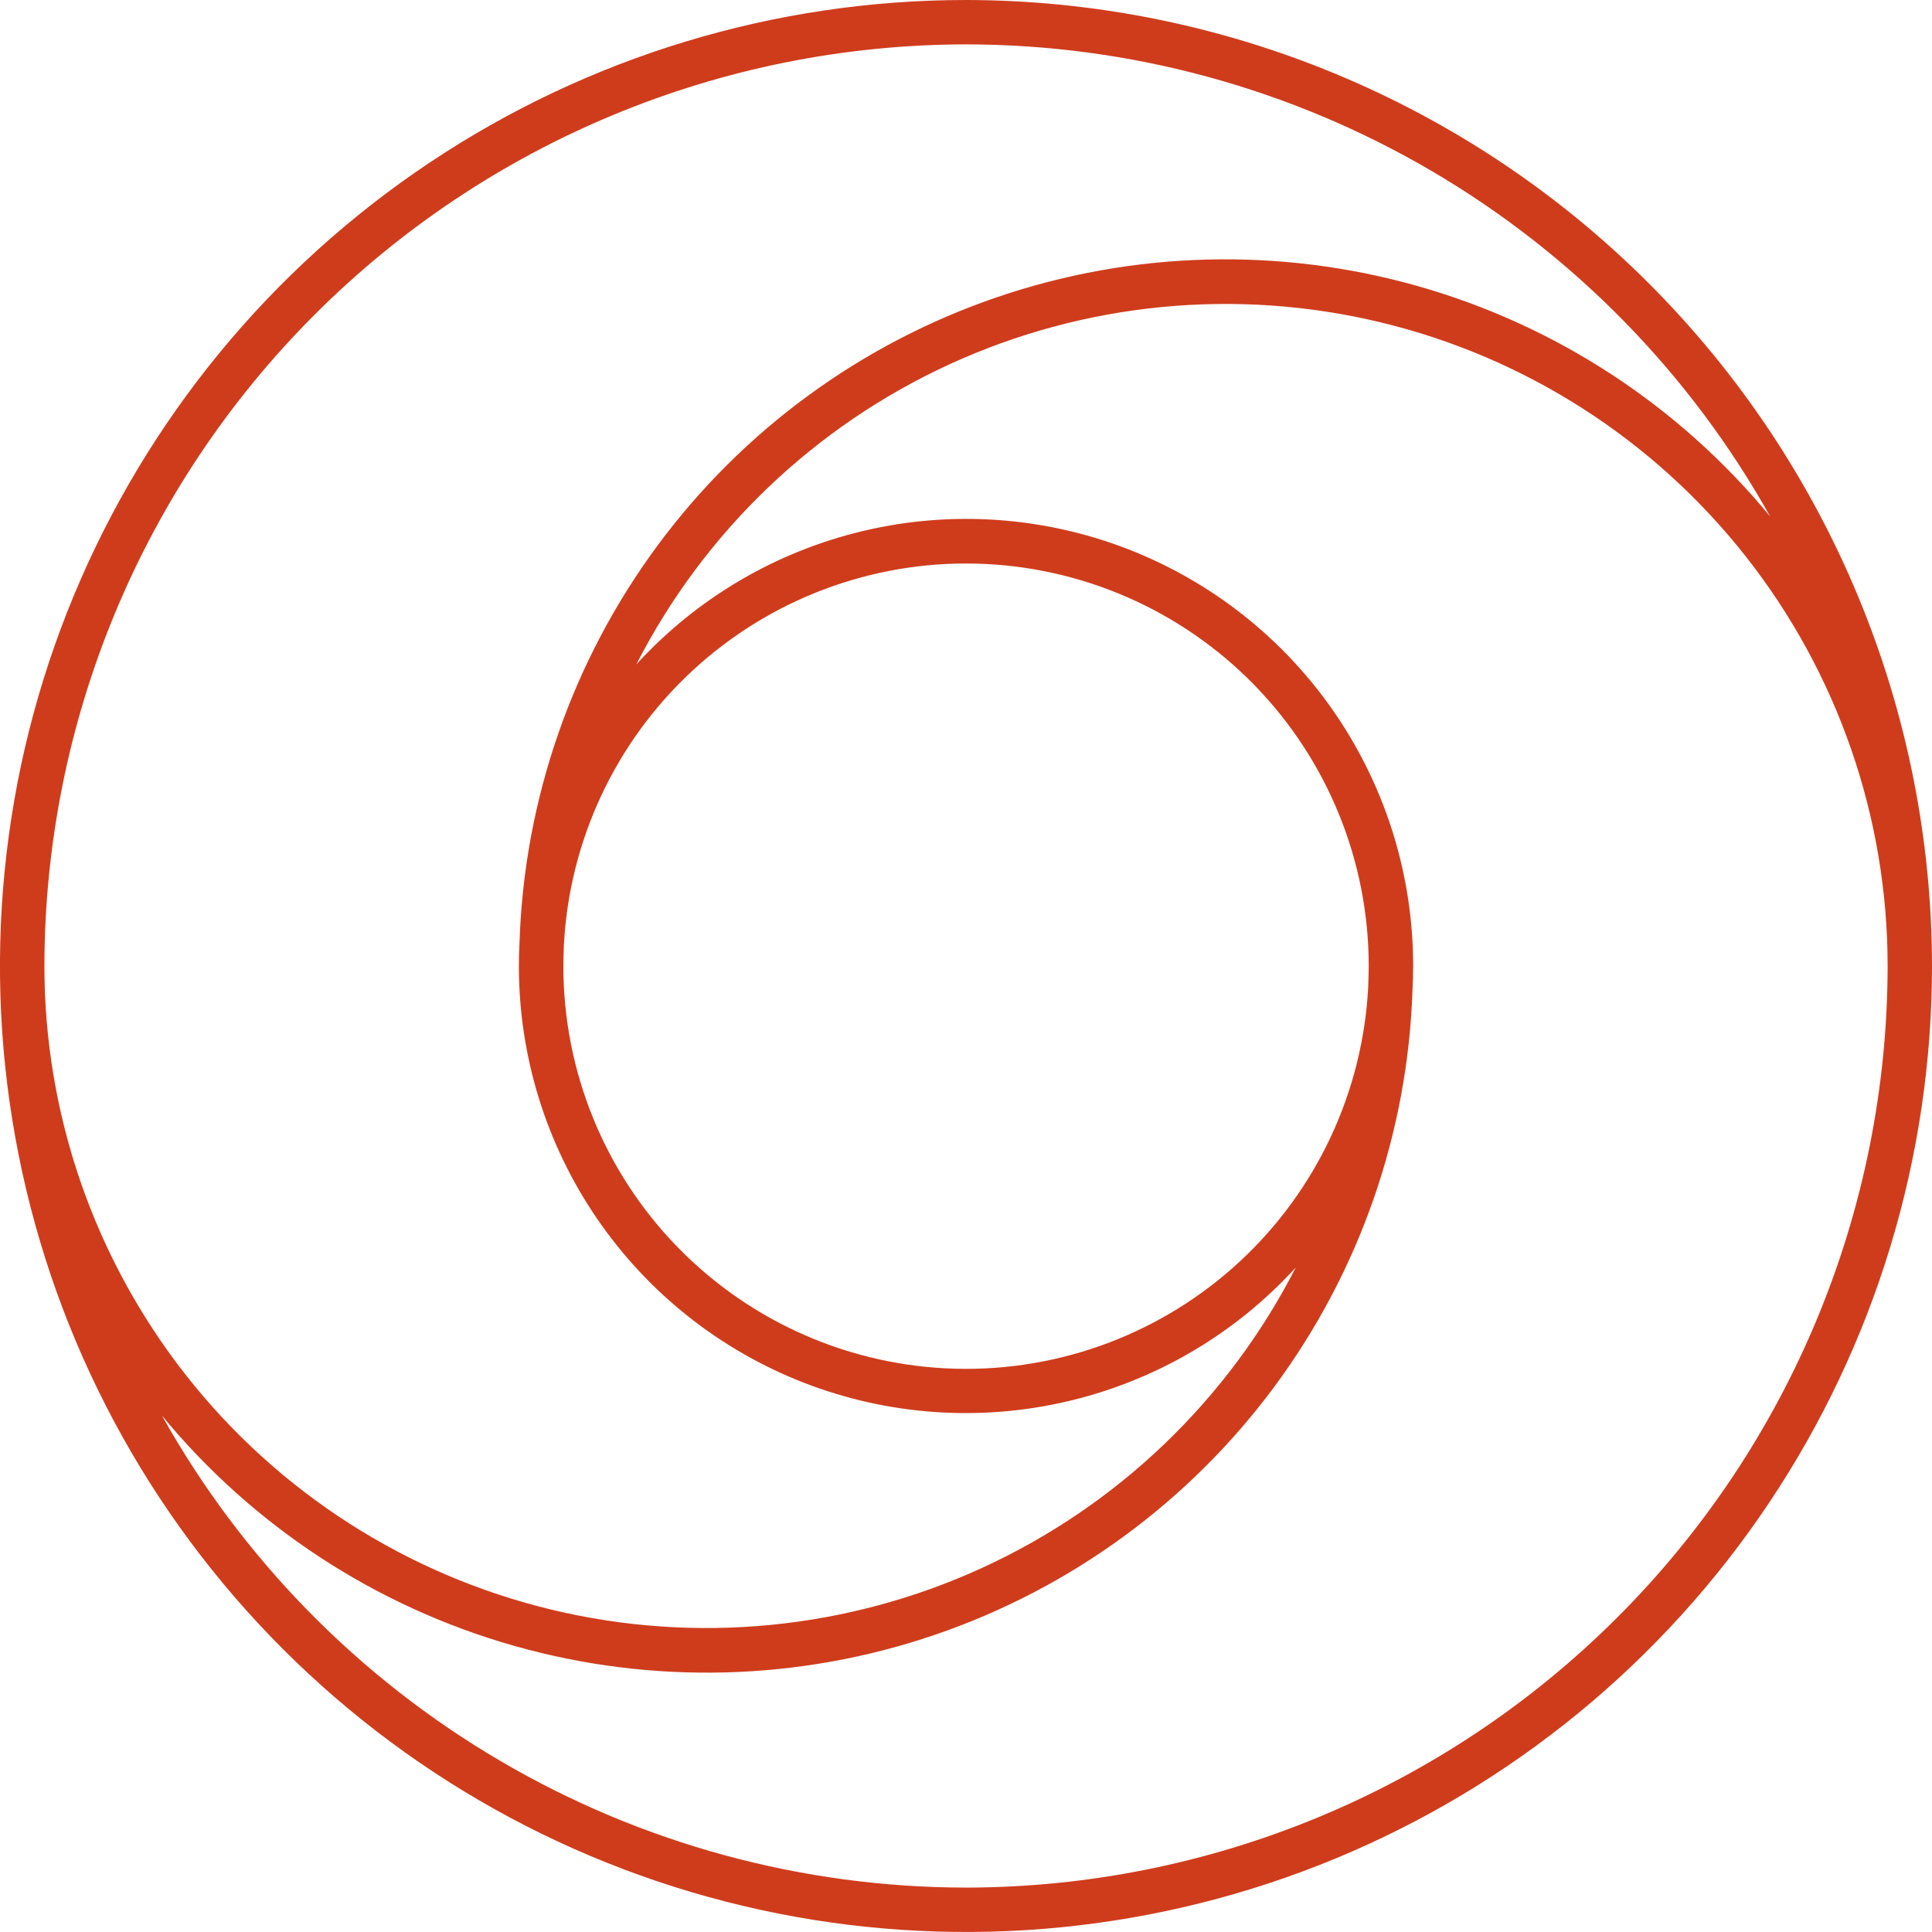 <svg xmlns="http://www.w3.org/2000/svg" fill="none" viewBox="0 0 64 64" height="64" width="64">
<g clip-path="url(#clip0_254_190)">
<path fill="#CF3C1C" d="M32 8.09526e-09C25.671 -0 19.484 1.876 14.222 5.393C8.959 8.909 4.857 13.906 2.435 19.753C0.013 25.6 -0.621 32.034 0.614 38.242C1.848 44.449 4.896 50.151 9.371 54.626C13.847 59.102 19.548 62.149 25.756 63.384C31.963 64.619 38.397 63.986 44.245 61.564C50.092 59.142 55.09 55.041 58.606 49.778C62.123 44.516 64 38.329 64 32C63.99 23.517 60.616 15.383 54.617 9.384C48.618 3.384 40.484 0.01 32 8.09526e-09ZM32 1.47C37.429 1.474 42.758 2.925 47.44 5.673C52.121 8.421 55.986 12.367 58.636 17.105C55.612 13.436 51.542 10.775 46.968 9.478C42.394 8.181 37.533 8.308 33.034 9.843C28.534 11.378 24.609 14.248 21.782 18.071C18.955 21.893 17.36 26.486 17.209 31.238C17.196 31.491 17.189 31.742 17.189 32C17.188 34.985 18.089 37.901 19.775 40.365C21.46 42.829 23.852 44.726 26.635 45.807C29.418 46.887 32.463 47.101 35.37 46.419C38.277 45.738 40.91 44.194 42.923 41.989C40.681 46.372 37.029 49.873 32.556 51.928C28.083 53.983 23.048 54.474 18.262 53.32C13.477 52.167 9.218 49.437 6.172 45.569C3.127 41.702 1.471 36.922 1.471 32C1.481 23.905 4.7 16.146 10.424 10.422C16.147 4.699 23.907 1.479 32.002 1.47M18.679 31.314C18.859 27.841 20.389 24.576 22.941 22.215C25.494 19.853 28.868 18.582 32.344 18.671C35.82 18.761 39.124 20.204 41.552 22.693C43.98 25.183 45.339 28.522 45.341 32C45.341 32.229 45.33 32.457 45.324 32.685C45.147 36.16 43.619 39.428 41.066 41.792C38.513 44.157 35.137 45.43 31.659 45.341C28.18 45.251 24.875 43.806 22.447 41.314C20.018 38.822 18.661 35.479 18.662 32C18.662 31.769 18.672 31.542 18.679 31.314ZM32.002 62.529C26.573 62.525 21.243 61.074 16.562 58.326C11.88 55.578 8.015 51.632 5.365 46.894C8.389 50.563 12.459 53.224 17.033 54.521C21.607 55.819 26.468 55.691 30.967 54.156C35.467 52.621 39.392 49.751 42.22 45.929C45.047 42.106 46.642 37.513 46.792 32.761C46.805 32.509 46.812 32.255 46.812 32C46.814 29.014 45.912 26.098 44.227 23.634C42.541 21.17 40.15 19.273 37.367 18.192C34.583 17.112 31.538 16.898 28.632 17.58C25.725 18.261 23.092 19.805 21.079 22.01C23.321 17.627 26.972 14.127 31.446 12.071C35.919 10.016 40.953 9.526 45.739 10.679C50.525 11.832 54.783 14.562 57.829 18.43C60.875 22.297 62.531 27.077 62.53 32C62.521 40.094 59.302 47.854 53.578 53.577C47.855 59.3 40.094 62.52 32 62.529"></path>
</g>
<defs>
<clipPath id="clip0_254_190">
<rect fill="white" height="64" width="64"></rect>
</clipPath>
</defs>
</svg>
